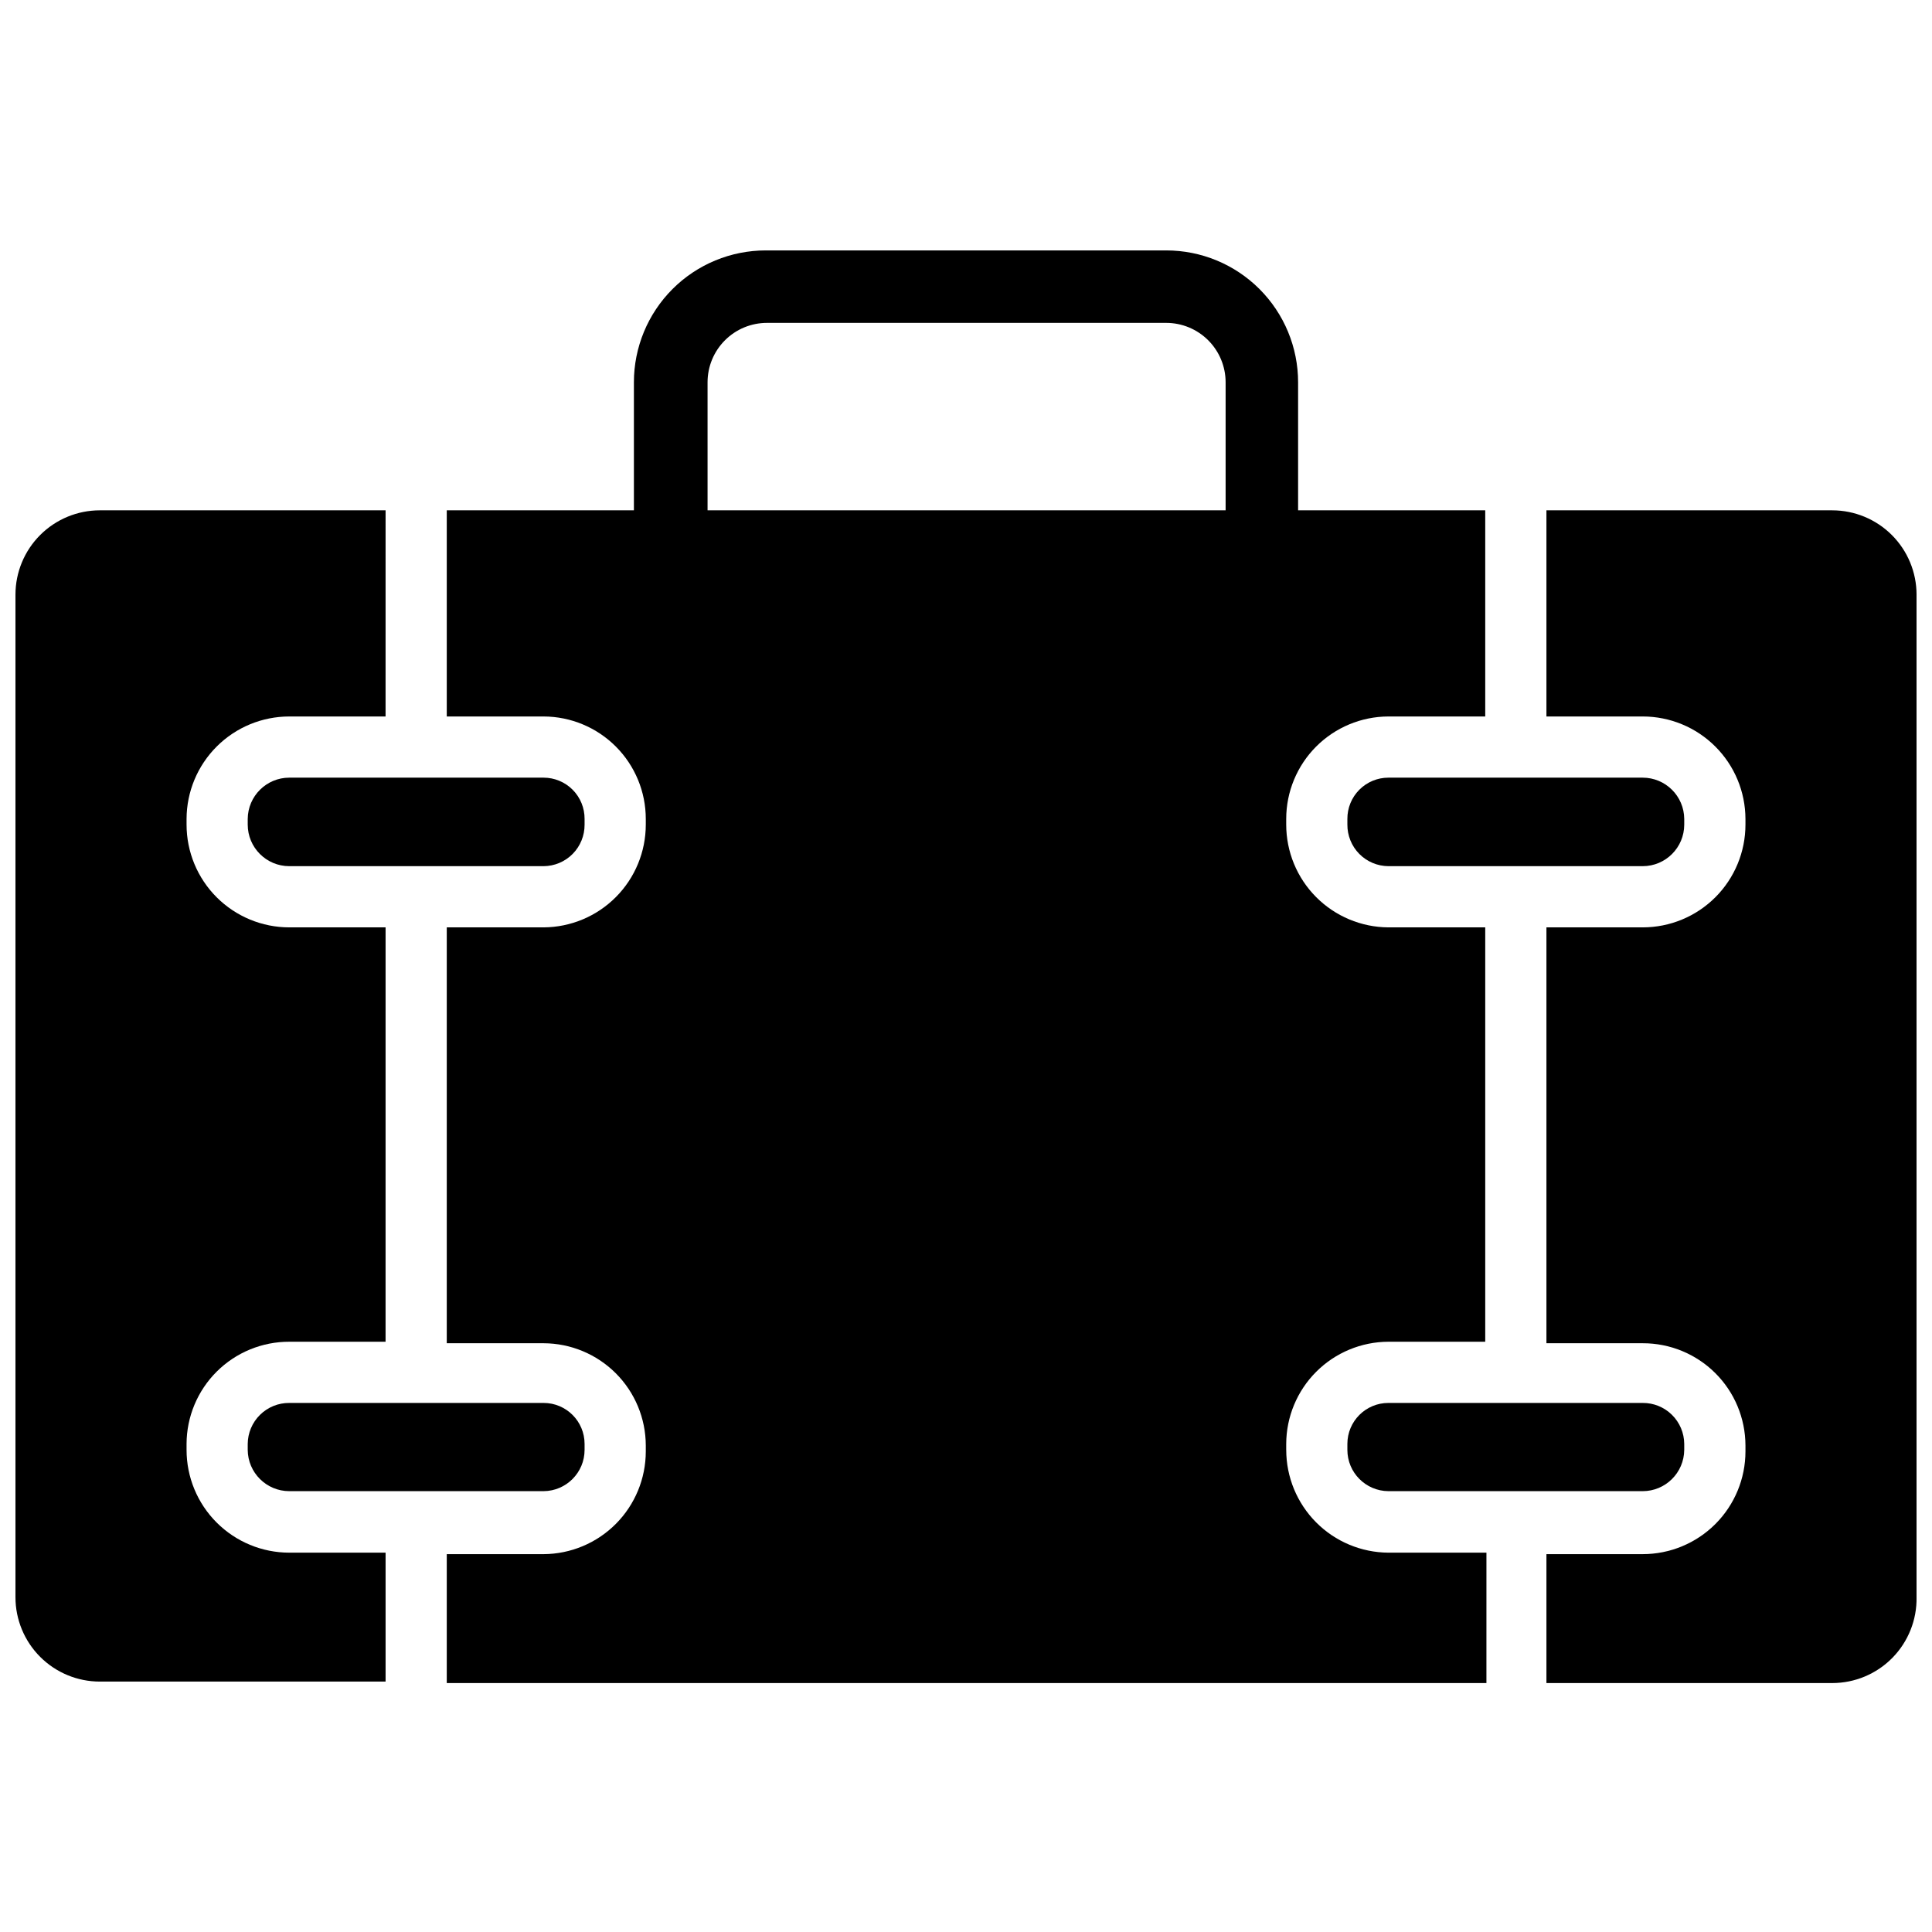 <?xml version="1.0" encoding="UTF-8"?>
<!-- Uploaded to: ICON Repo, www.iconrepo.com, Generator: ICON Repo Mixer Tools -->
<svg width="800px" height="800px" version="1.1" viewBox="144 144 512 512" xmlns="http://www.w3.org/2000/svg">
 <defs>
  <clipPath id="b">
   <path d="m553 279h98.902v312h-98.902z"/>
  </clipPath>
  <clipPath id="a">
   <path d="m148.09 279h98.906v311h-98.906z"/>
  </clipPath>
 </defs>
 <g clip-path="url(#b)">
  <path d="m629.55 279.24h-75.73v54.633h25.508c7.211 0 14.125 2.856 19.23 7.949 5.106 5.09 7.984 11.996 8.004 19.207v1.496c0 7.223-2.867 14.152-7.977 19.262-5.106 5.106-12.035 7.977-19.258 7.977h-25.508v110.21h25.508c7.203-0.02 14.117 2.82 19.227 7.898s7.988 11.98 8.008 19.184v1.574c0 7.223-2.867 14.148-7.977 19.258-5.106 5.109-12.035 7.977-19.258 7.977h-25.508v34.164h75.73c5.996 0.004 11.746-2.406 15.949-6.684 4.203-4.281 6.512-10.066 6.406-16.066v-265.68c0-5.93-2.356-11.617-6.547-15.809-4.191-4.191-9.879-6.547-15.809-6.547z"/>
 </g>
 <path d="m590.34 528.23v-1.574c-0.02-2.902-1.191-5.68-3.262-7.715-2.066-2.039-4.856-3.172-7.758-3.148h-67.387c-6 0-10.863 4.863-10.863 10.863v1.574c0 6.012 4.852 10.898 10.863 10.941h67.387c6.055 0 10.977-4.887 11.02-10.941z"/>
 <path d="m501.07 361.03v1.496c-0.02 2.902 1.113 5.695 3.148 7.762 2.039 2.066 4.812 3.238 7.715 3.258h67.387c6.086 0 11.02-4.934 11.02-11.02v-1.496c-0.043-6.055-4.965-10.941-11.02-10.941h-67.387c-2.894 0-5.668 1.156-7.707 3.211-2.039 2.055-3.176 4.836-3.156 7.731z"/>
 <path d="m298.92 528.23v-1.574c0-6-4.863-10.863-10.863-10.863h-67.387c-2.898-0.023-5.691 1.109-7.758 3.148-2.066 2.035-3.242 4.812-3.262 7.715v1.574c0.043 6.055 4.965 10.941 11.02 10.941h67.387c6.012-0.043 10.863-4.93 10.863-10.941z"/>
 <path d="m209.65 361.03v1.496c0 6.086 4.934 11.02 11.02 11.02h67.387c2.902-0.02 5.676-1.191 7.715-3.258 2.035-2.066 3.168-4.859 3.148-7.762v-1.496c0.02-2.894-1.113-5.676-3.152-7.731-2.043-2.055-4.816-3.211-7.711-3.211h-67.387c-6.055 0-10.977 4.887-11.02 10.941z"/>
 <g clip-path="url(#a)">
  <path d="m193.44 528.23v-1.574c0.02-7.203 2.902-14.102 8.008-19.184 5.109-5.078 12.027-7.918 19.227-7.898h25.504l0.004-109.81h-25.508c-7.223 0-14.148-2.871-19.258-7.977-5.109-5.109-7.977-12.039-7.977-19.262v-1.496c0.02-7.211 2.898-14.117 8.004-19.207 5.106-5.094 12.023-7.949 19.23-7.949h25.504l0.004-54.633h-75.73c-5.93 0-11.613 2.356-15.809 6.547-4.191 4.191-6.547 9.879-6.547 15.809v265.68c0 5.93 2.356 11.617 6.547 15.809 4.195 4.195 9.879 6.551 15.809 6.551h75.73v-34.164h-25.508c-7.223 0-14.148-2.871-19.258-7.981-5.109-5.106-7.977-12.035-7.977-19.258z"/>
 </g>
 <path d="m484.86 528.23v-1.574c0.02-7.176 2.879-14.051 7.953-19.125 5.074-5.074 11.949-7.934 19.125-7.957h25.664v-109.81h-25.664c-7.195-0.043-14.082-2.93-19.156-8.035-5.074-5.102-7.922-12.008-7.922-19.203v-1.496c0-7.188 2.852-14.086 7.926-19.176 5.078-5.09 11.965-7.961 19.152-7.981h25.664v-54.633h-49.594v-33.93c0-9.27-3.684-18.16-10.238-24.715-6.555-6.555-15.445-10.234-24.715-10.234h-106.11c-9.27 0-18.16 3.68-24.715 10.234-6.555 6.555-10.238 15.445-10.238 24.715v33.93h-49.594v54.633h25.664c7.188 0.02 14.078 2.891 19.152 7.981 5.078 5.09 7.926 11.988 7.926 19.176v1.496c0 7.195-2.848 14.102-7.922 19.203-5.074 5.106-11.961 7.992-19.156 8.035h-25.664v110.21h25.664c7.176 0.02 14.051 2.883 19.125 7.953 5.074 5.074 7.934 11.953 7.953 19.129v1.574c0 7.195-2.848 14.098-7.922 19.203-5.074 5.102-11.961 7.992-19.156 8.031h-25.664v34.164h275.52l0.004-34.555h-25.98c-7.195-0.043-14.082-2.93-19.156-8.035-5.074-5.102-7.922-12.008-7.922-19.203zm-153.35-282.92c0-4.176 1.66-8.18 4.613-11.133 2.949-2.953 6.957-4.609 11.133-4.609h105.8c4.176 0 8.18 1.656 11.133 4.609 2.953 2.953 4.613 6.957 4.613 11.133v33.93h-137.29z"/>
</svg>